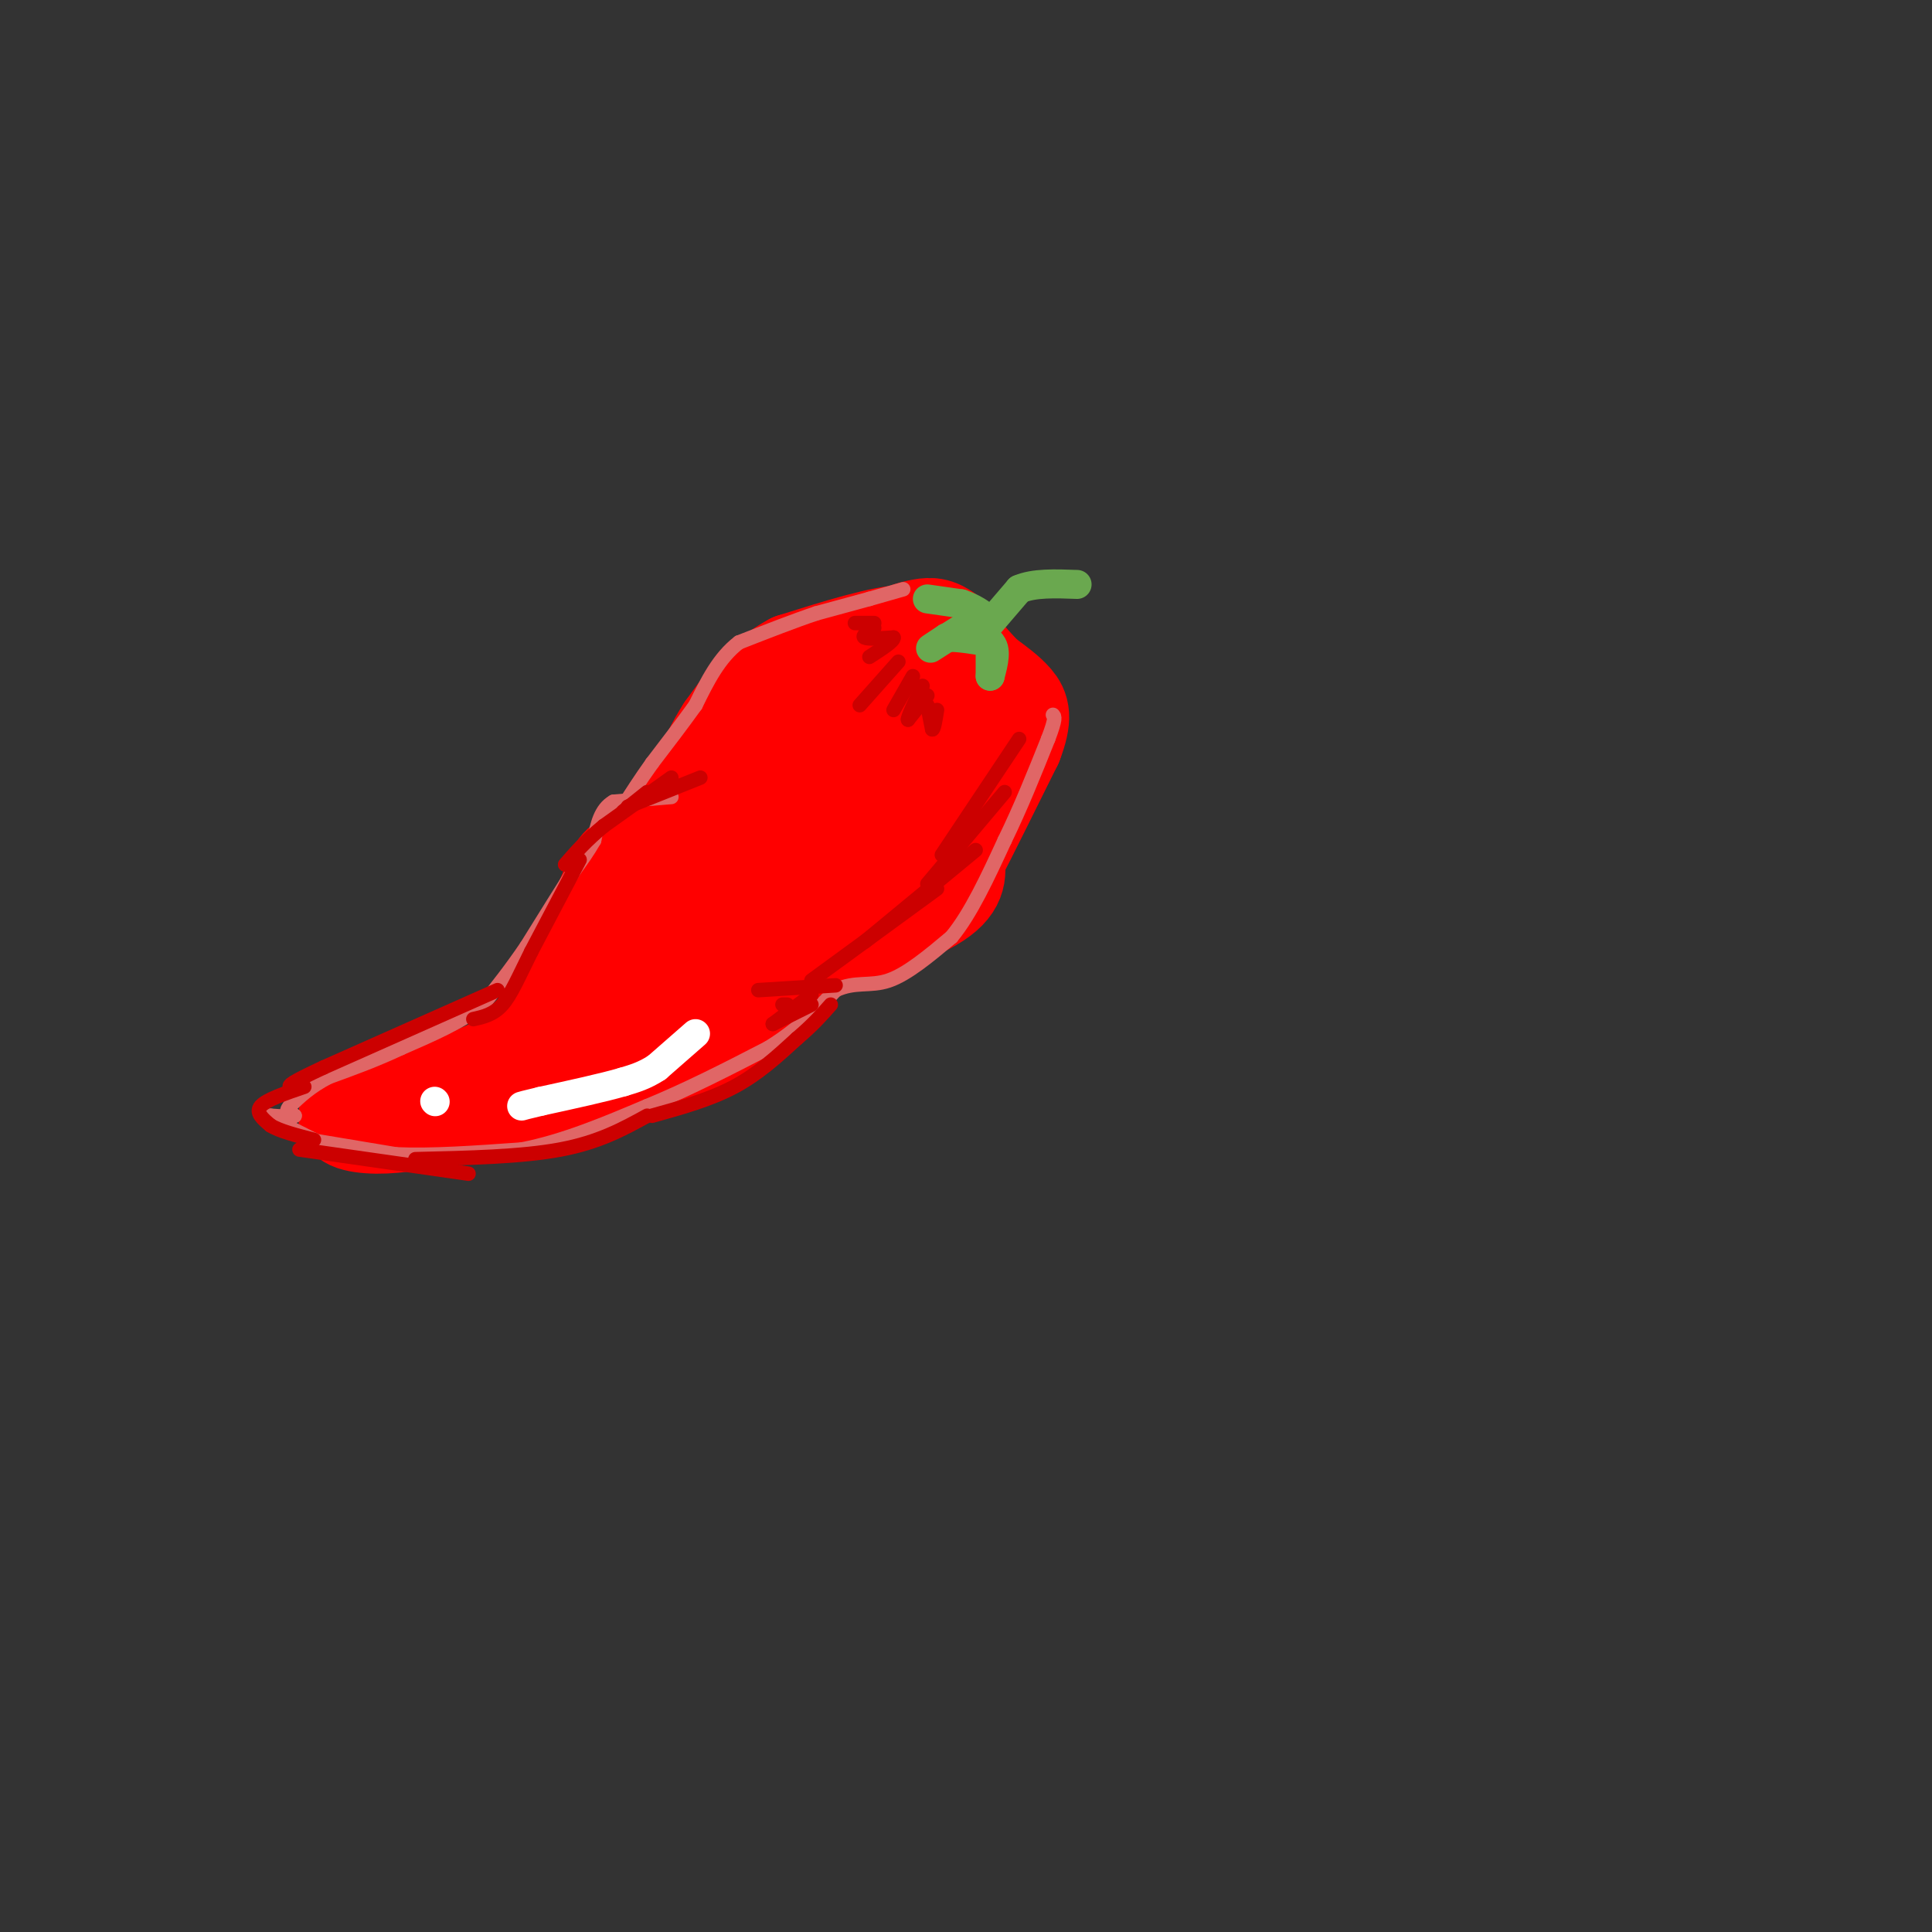 <svg viewBox='0 0 400 400' version='1.1' xmlns='http://www.w3.org/2000/svg' xmlns:xlink='http://www.w3.org/1999/xlink'><rect x="0" y="0" width="400" height="400" fill="#333333" stroke="none"/><g fill='none' stroke='rgb(255,0,0)' stroke-width='20' stroke-linecap='round' stroke-linejoin='round'><path d='M197,134c0.000,0.000 0.100,0.100 0.1,0.1'/><path d='M197,136c0.000,0.000 -9.000,-5.000 -9,-5'/><path d='M188,131c-5.500,0.167 -14.750,3.083 -24,6'/><path d='M164,137c-6.333,3.333 -10.167,8.667 -14,14'/><path d='M150,151c-4.000,6.167 -7.000,14.583 -10,23'/><path d='M140,174c-3.600,4.200 -7.600,3.200 -10,4c-2.400,0.800 -3.200,3.400 -4,6'/><path d='M126,184c-2.000,4.333 -5.000,12.167 -8,20'/><path d='M118,204c-2.978,5.733 -6.422,10.067 -10,13c-3.578,2.933 -7.289,4.467 -11,6'/><path d='M97,223c-5.833,2.167 -14.917,4.583 -24,7'/><path d='M73,230c-3.289,1.844 0.489,2.956 5,3c4.511,0.044 9.756,-0.978 15,-2'/><path d='M93,231c10.500,-2.500 29.250,-7.750 48,-13'/><path d='M141,218c8.929,-2.214 7.250,-1.250 9,-3c1.750,-1.750 6.929,-6.214 9,-9c2.071,-2.786 1.036,-3.893 0,-5'/><path d='M159,201c-0.444,-1.356 -1.556,-2.244 0,-3c1.556,-0.756 5.778,-1.378 10,-2'/><path d='M169,196c6.667,-1.911 18.333,-5.689 24,-9c5.667,-3.311 5.333,-6.156 5,-9'/><path d='M198,178c2.833,-5.500 7.417,-14.750 12,-24'/><path d='M210,154c2.133,-5.511 1.467,-7.289 0,-9c-1.467,-1.711 -3.733,-3.356 -6,-5'/><path d='M204,140c-2.333,-2.333 -5.167,-5.667 -8,-9'/><path d='M196,131c-2.250,-1.702 -3.875,-1.458 -6,-1c-2.125,0.458 -4.750,1.131 -12,7c-7.250,5.869 -19.125,16.935 -31,28'/><path d='M147,165c-4.905,7.190 -1.667,11.167 -6,19c-4.333,7.833 -16.238,19.524 -20,24c-3.762,4.476 0.619,1.738 5,-1'/><path d='M126,207c2.988,-3.298 7.958,-11.042 13,-16c5.042,-4.958 10.155,-7.131 11,-5c0.845,2.131 -2.577,8.565 -6,15'/><path d='M144,201c1.778,-6.333 9.222,-29.667 17,-42c7.778,-12.333 15.889,-13.667 24,-15'/><path d='M185,144c-3.369,4.548 -23.792,23.417 -29,32c-5.208,8.583 4.798,6.881 13,2c8.202,-4.881 14.601,-12.940 21,-21'/><path d='M190,157c5.810,-6.988 9.833,-13.958 9,-11c-0.833,2.958 -6.524,15.845 -11,23c-4.476,7.155 -7.738,8.577 -11,10'/><path d='M177,179c-2.167,2.167 -2.083,2.583 -2,3'/></g>
<g fill='none' stroke='rgb(106,168,79)' stroke-width='6' stroke-linecap='round' stroke-linejoin='round'><path d='M192,124c0.000,0.000 7.000,1.000 7,1'/><path d='M199,125c2.333,0.778 4.667,2.222 5,3c0.333,0.778 -1.333,0.889 -3,1'/><path d='M201,129c-2.378,1.356 -6.822,4.244 -8,5c-1.178,0.756 0.911,-0.622 3,-2'/><path d='M196,132c2.000,-0.167 5.500,0.417 9,1'/><path d='M205,133c1.500,1.333 0.750,4.167 0,7'/><path d='M205,140c0.000,0.000 0.000,-3.500 0,-7'/><path d='M205,129c0.000,0.000 6.000,-7.000 6,-7'/><path d='M211,122c3.000,-1.333 7.500,-1.167 12,-1'/></g>
<g fill='none' stroke='rgb(224,102,102)' stroke-width='3' stroke-linecap='round' stroke-linejoin='round'><path d='M187,122c0.000,0.000 -7.000,2.000 -7,2'/><path d='M180,124c-3.000,0.833 -7.000,1.917 -11,3'/><path d='M169,127c-4.500,1.500 -10.250,3.750 -16,6'/><path d='M153,133c-4.167,3.167 -6.583,8.083 -9,13'/><path d='M144,146c-3.000,4.167 -6.000,8.083 -9,12'/><path d='M135,158c-2.500,3.500 -4.250,6.250 -6,9'/><path d='M129,167c-1.000,1.667 -0.500,1.333 0,1'/><path d='M139,165c0.000,0.000 -12.000,1.000 -12,1'/><path d='M127,166c-2.667,1.500 -3.333,4.750 -4,8'/><path d='M123,174c-1.333,2.333 -2.667,4.167 -4,6'/><path d='M119,180c-2.333,3.667 -6.167,9.833 -10,16'/><path d='M109,196c-3.167,4.667 -6.083,8.333 -9,12'/><path d='M100,208c-4.333,3.500 -10.667,6.250 -17,9'/><path d='M83,217c-5.333,2.500 -10.167,4.250 -15,6'/><path d='M68,223c-3.833,2.000 -5.917,4.000 -8,6'/><path d='M60,229c-1.167,1.333 -0.083,1.667 1,2'/><path d='M61,231c-0.667,0.333 -2.833,0.167 -5,0'/><path d='M56,231c0.667,0.833 4.833,2.917 9,5'/><path d='M65,236c1.500,0.833 0.750,0.417 0,0'/><path d='M64,236c0.000,0.000 18.000,3.000 18,3'/><path d='M82,239c7.333,0.333 16.667,-0.333 26,-1'/><path d='M108,238c8.667,-1.667 17.333,-5.333 26,-9'/><path d='M134,229c8.500,-3.500 16.750,-7.750 25,-12'/><path d='M159,217c6.500,-4.000 10.250,-8.000 14,-12'/><path d='M173,205c4.044,-1.911 7.156,-0.689 11,-2c3.844,-1.311 8.422,-5.156 13,-9'/><path d='M197,194c4.000,-4.833 7.500,-12.417 11,-20'/><path d='M208,174c3.333,-6.833 6.167,-13.917 9,-21'/><path d='M217,153c1.667,-4.333 1.333,-4.667 1,-5'/></g>
<g fill='none' stroke='rgb(204,0,0)' stroke-width='3' stroke-linecap='round' stroke-linejoin='round'><path d='M211,153c0.000,0.000 -16.000,24.000 -16,24'/><path d='M208,164c0.000,0.000 -16.000,19.000 -16,19'/><path d='M202,176c0.000,0.000 -23.000,19.000 -23,19'/><path d='M194,184c0.000,0.000 -26.000,19.000 -26,19'/><path d='M134,164c0.000,0.000 -5.000,4.000 -5,4'/><path d='M130,167c0.000,0.000 15.000,-6.000 15,-6'/><path d='M139,161c0.000,0.000 -14.000,10.000 -14,10'/><path d='M125,171c-3.667,3.000 -5.833,5.500 -8,8'/><path d='M120,178c0.000,0.000 -10.000,19.000 -10,19'/><path d='M110,197c-2.622,5.267 -4.178,8.933 -6,11c-1.822,2.067 -3.911,2.533 -6,3'/><path d='M103,205c0.000,0.000 -36.000,16.000 -36,16'/><path d='M67,221c-7.167,3.333 -7.083,3.667 -7,4'/><path d='M63,225c-3.917,1.333 -7.833,2.667 -9,4c-1.167,1.333 0.417,2.667 2,4'/><path d='M56,233c1.833,1.167 5.417,2.083 9,3'/><path d='M62,238c0.000,0.000 35.000,5.000 35,5'/><path d='M86,240c11.000,-0.250 22.000,-0.500 30,-2c8.000,-1.500 13.000,-4.250 18,-7'/><path d='M135,231c6.000,-1.667 12.000,-3.333 17,-6c5.000,-2.667 9.000,-6.333 13,-10'/><path d='M165,215c3.333,-2.833 5.167,-4.917 7,-7'/><path d='M157,205c0.000,0.000 16.000,-1.000 16,-1'/><path d='M160,212c0.000,0.000 8.000,-4.000 8,-4'/><path d='M162,208c0.000,0.000 1.000,0.000 1,0'/><path d='M168,206c0.000,0.000 -8.000,6.000 -8,6'/></g>
<g fill='none' stroke='rgb(255,255,255)' stroke-width='6' stroke-linecap='round' stroke-linejoin='round'><path d='M144,214c0.000,0.000 -8.000,7.000 -8,7'/><path d='M136,221c-2.500,1.667 -4.750,2.333 -7,3'/><path d='M129,224c-4.000,1.167 -10.500,2.583 -17,4'/><path d='M112,228c-3.500,0.833 -3.750,0.917 -4,1'/><path d='M90,228c0.000,0.000 0.100,0.100 0.1,0.1'/></g>
<g fill='none' stroke='rgb(204,0,0)' stroke-width='3' stroke-linecap='round' stroke-linejoin='round'><path d='M181,129c0.000,0.000 -4.000,0.000 -4,0'/><path d='M181,130c-1.333,0.833 -2.667,1.667 -2,2c0.667,0.333 3.333,0.167 6,0'/><path d='M185,132c0.167,0.667 -2.417,2.333 -5,4'/><path d='M186,137c0.000,0.000 -8.000,9.000 -8,9'/><path d='M189,140c0.000,0.000 -4.000,7.000 -4,7'/><path d='M192,144c0.000,0.000 -4.000,5.000 -4,5'/><path d='M188,149c-0.167,-0.333 1.417,-3.667 3,-7'/><path d='M192,146c0.000,0.000 1.000,5.000 1,5'/><path d='M193,151c0.333,0.167 0.667,-1.917 1,-4'/></g>
</svg>